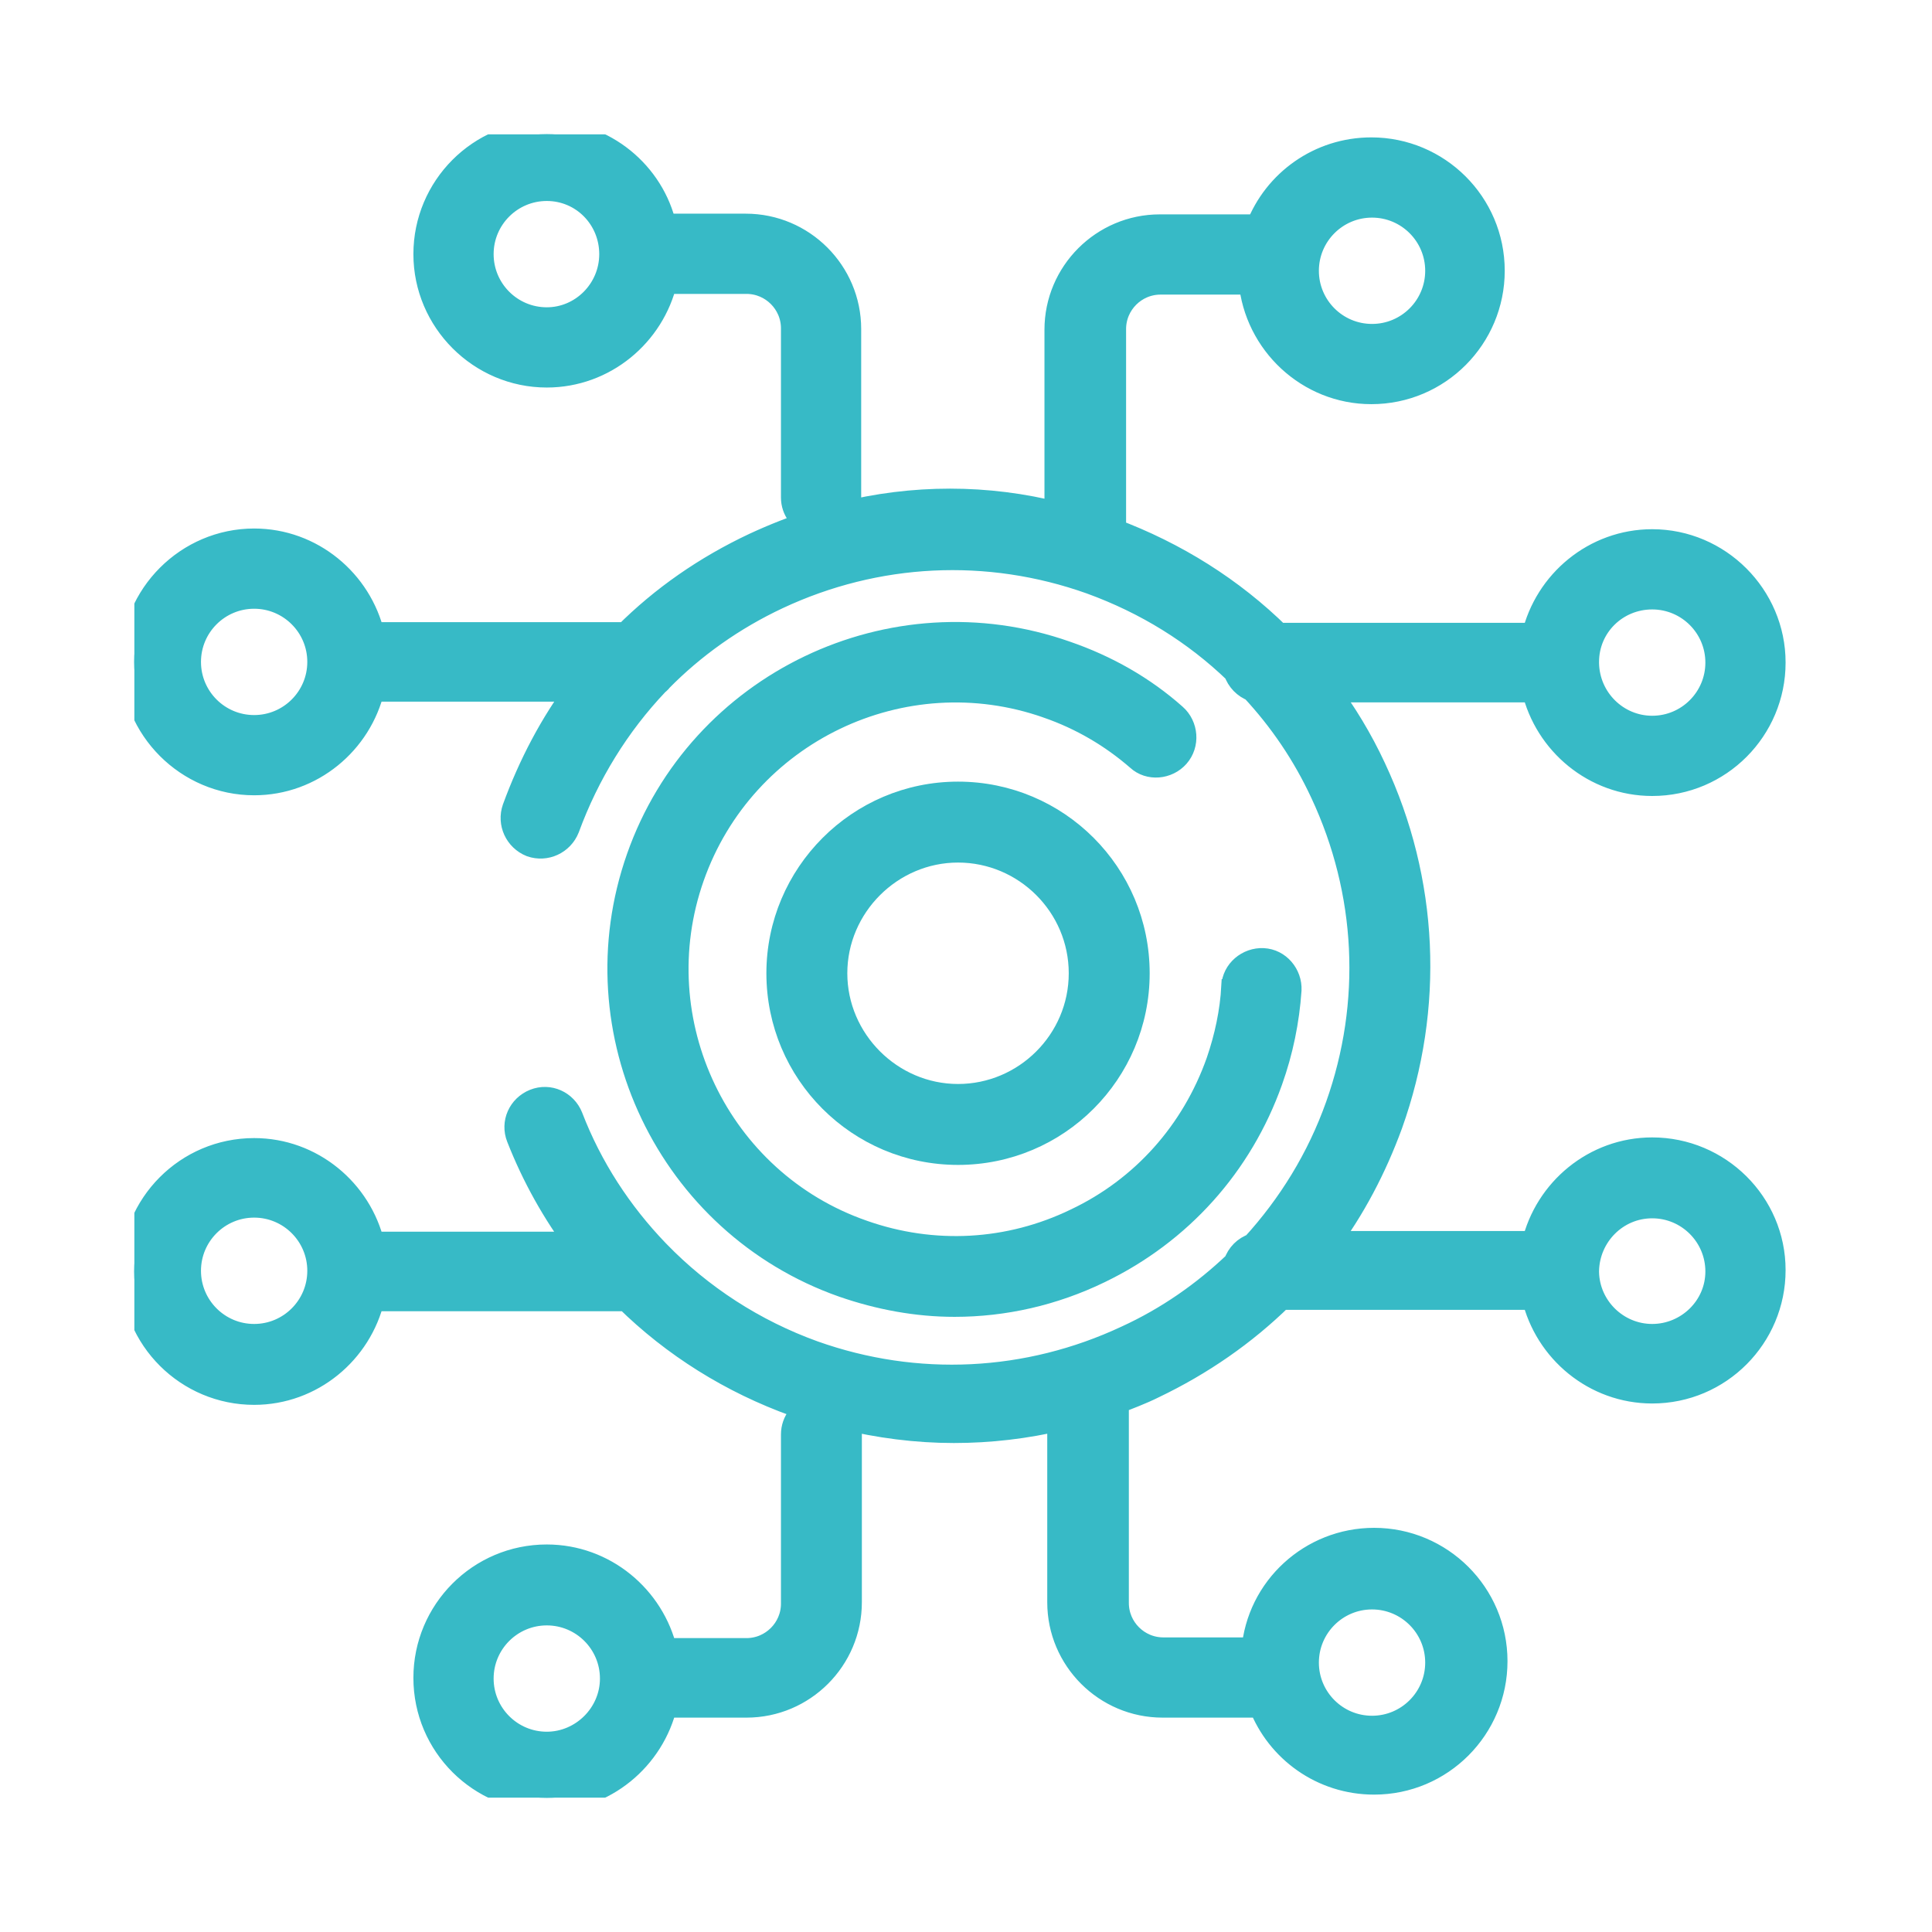 <svg width="72" height="72" viewBox="0 0 72 72" fill="none" xmlns="http://www.w3.org/2000/svg">
<g clip-path="url(#clip0_8746_342540)">
<path d="M46.015 36.764L45.765 36.751C45.715 37.68 45.514 38.613 45.21 39.499C44.301 42.073 42.46 44.14 40.015 45.299L40.013 45.3C37.567 46.486 34.793 46.637 32.22 45.729L32.218 45.728C26.923 43.888 24.122 38.035 25.989 32.738C27.855 27.441 33.683 24.641 38.98 26.507L38.981 26.508C40.215 26.936 41.323 27.59 42.281 28.422C42.781 28.884 43.586 28.806 44.032 28.297C44.487 27.777 44.42 26.974 43.906 26.523C42.717 25.466 41.318 24.675 39.791 24.149C33.2 21.829 25.925 25.309 23.605 31.9C21.285 38.491 24.764 45.767 31.356 48.087L31.357 48.087C32.724 48.561 34.147 48.825 35.574 48.825C37.446 48.825 39.318 48.403 41.058 47.559C44.115 46.084 46.409 43.526 47.542 40.337C47.938 39.229 48.175 38.07 48.254 36.91L48.254 36.91L48.254 36.905C48.286 36.236 47.778 35.617 47.086 35.584C46.417 35.552 45.798 36.06 45.765 36.752L46.015 36.764ZM46.015 36.764C45.963 37.72 45.756 38.676 45.446 39.581L48.005 36.893C48.031 36.35 47.617 35.859 47.074 35.834C46.532 35.808 46.041 36.221 46.015 36.764Z" fill="#37BAC6" stroke="#37BAC6" stroke-width="0.5"/>
<mask id="path-2-outside-1_8746_342540" maskUnits="userSpaceOnUse" x="4" y="4" width="63" height="64" fill="black">
<rect fill="white" x="4" y="4" width="63" height="64"/>
<path d="M61.573 42.888C59.453 42.888 57.67 44.386 57.205 46.376H49.374C50.382 45.032 51.183 43.508 51.778 41.88C53.328 37.538 53.122 32.834 51.158 28.647C50.666 27.588 50.072 26.606 49.374 25.675H57.205C57.67 27.665 59.453 29.164 61.573 29.164C64.054 29.164 66.044 27.148 66.044 24.693C66.044 22.238 64.028 20.222 61.573 20.222C59.453 20.222 57.67 21.721 57.205 23.711H47.617C45.885 22.005 43.792 20.687 41.44 19.809C41.466 19.731 41.466 19.654 41.466 19.55V12.262C41.466 11.28 42.267 10.479 43.249 10.479H46.661C46.867 12.753 48.78 14.562 51.106 14.562C53.587 14.562 55.577 12.546 55.577 10.091C55.577 7.61 53.561 5.62 51.106 5.62C49.193 5.62 47.565 6.809 46.919 8.489H43.223C41.13 8.489 39.424 10.195 39.424 12.288V19.214C36.788 18.542 34.023 18.542 31.361 19.214C31.516 19.033 31.594 18.827 31.594 18.568V12.262C31.594 10.169 29.888 8.463 27.794 8.463H24.719C24.28 6.499 22.497 5 20.377 5C17.896 5 15.906 7.016 15.906 9.471C15.906 11.926 17.922 13.942 20.377 13.942C22.497 13.942 24.28 12.443 24.745 10.453H27.82C28.802 10.453 29.604 11.254 29.604 12.236V18.542C29.604 18.982 29.888 19.343 30.301 19.498C29.578 19.731 28.854 20.015 28.131 20.351C26.321 21.204 24.719 22.316 23.349 23.685H13.839C13.373 21.695 11.59 20.196 9.471 20.196C7.016 20.196 5 22.212 5 24.667C5 27.123 7.016 29.138 9.471 29.138C11.59 29.138 13.373 27.639 13.839 25.649H21.618C20.61 26.993 19.809 28.518 19.214 30.146C19.033 30.663 19.292 31.232 19.809 31.439C20.326 31.619 20.894 31.361 21.101 30.844C21.85 28.802 22.988 26.968 24.435 25.443C24.486 25.391 24.538 25.365 24.564 25.314C25.805 24.047 27.303 22.988 28.957 22.212C32.653 20.481 36.814 20.274 40.665 21.644C42.732 22.393 44.567 23.53 46.092 25.003C46.196 25.314 46.428 25.546 46.712 25.649C47.772 26.787 48.651 28.079 49.323 29.526C51.054 33.222 51.261 37.383 49.891 41.233C49.193 43.198 48.108 44.955 46.738 46.454C46.428 46.557 46.196 46.79 46.092 47.1C44.903 48.237 43.534 49.193 42.009 49.891C38.313 51.623 34.152 51.83 30.301 50.46C28.079 49.659 26.089 48.366 24.486 46.712C24.486 46.712 24.486 46.712 24.461 46.687C23.065 45.239 21.954 43.534 21.23 41.647C21.023 41.13 20.455 40.872 19.938 41.078C19.421 41.285 19.163 41.854 19.369 42.371C19.938 43.818 20.687 45.162 21.618 46.402H13.839C13.373 44.412 11.59 42.913 9.471 42.913C6.99 42.913 5 44.929 5 47.384C5 49.865 7.016 51.855 9.471 51.855C11.59 51.855 13.373 50.356 13.839 48.366H23.375C25.133 50.098 27.278 51.442 29.655 52.295C29.862 52.372 30.069 52.45 30.301 52.502C29.914 52.631 29.604 52.992 29.604 53.458V59.764C29.604 60.746 28.802 61.547 27.82 61.547H24.745C24.28 59.557 22.497 58.058 20.377 58.058C17.896 58.058 15.906 60.074 15.906 62.529C15.906 65.01 17.922 67 20.377 67C22.497 67 24.28 65.501 24.745 63.511H27.82C29.914 63.511 31.619 61.805 31.619 59.712V53.406C31.619 53.148 31.516 52.941 31.387 52.76C32.757 53.096 34.152 53.277 35.548 53.277C36.892 53.277 38.21 53.122 39.528 52.812V59.712C39.528 61.805 41.233 63.511 43.327 63.511H47.023C47.669 65.191 49.297 66.38 51.209 66.38C53.69 66.38 55.68 64.364 55.68 61.909C55.68 59.428 53.664 57.438 51.209 57.438C48.883 57.438 46.945 59.221 46.764 61.521H43.353C42.371 61.521 41.569 60.72 41.569 59.738V52.476C41.569 52.398 41.544 52.295 41.544 52.217C42.009 52.036 42.5 51.855 42.965 51.623C44.748 50.77 46.351 49.659 47.72 48.315H57.205C57.67 50.305 59.453 51.804 61.573 51.804C64.054 51.804 66.044 49.788 66.044 47.333C66.044 44.877 64.028 42.888 61.573 42.888ZM51.132 7.61C52.502 7.61 53.613 8.722 53.613 10.091C53.613 11.461 52.502 12.572 51.132 12.572C49.762 12.572 48.651 11.461 48.651 10.091C48.651 8.722 49.762 7.61 51.132 7.61ZM20.377 11.952C19.008 11.952 17.896 10.841 17.896 9.471C17.896 8.101 19.008 6.99 20.377 6.99C21.747 6.99 22.832 8.101 22.832 9.471C22.832 10.841 21.721 11.952 20.377 11.952ZM9.471 27.148C8.101 27.148 6.99 26.037 6.99 24.667C6.99 23.298 8.101 22.186 9.471 22.186C10.841 22.186 11.952 23.298 11.952 24.667C11.952 26.037 10.841 27.148 9.471 27.148ZM61.573 22.212C62.943 22.212 64.054 23.323 64.054 24.693C64.054 26.063 62.943 27.174 61.573 27.174C60.229 27.174 59.118 26.089 59.092 24.719V24.693V24.667C59.092 23.298 60.203 22.212 61.573 22.212ZM9.471 49.84C8.101 49.84 6.99 48.728 6.99 47.358C6.99 45.989 8.101 44.877 9.471 44.877C10.841 44.877 11.952 45.989 11.952 47.358C11.952 48.728 10.841 49.84 9.471 49.84ZM20.377 65.036C19.008 65.036 17.896 63.925 17.896 62.555C17.896 61.185 19.008 60.074 20.377 60.074C21.747 60.074 22.858 61.185 22.858 62.555C22.858 63.925 21.721 65.036 20.377 65.036ZM51.132 59.479C52.502 59.479 53.613 60.591 53.613 61.96C53.613 63.33 52.502 64.441 51.132 64.441C49.762 64.441 48.651 63.33 48.651 61.96C48.651 60.591 49.762 59.479 51.132 59.479ZM61.573 49.84C60.229 49.84 59.118 48.754 59.092 47.41V47.384V47.358C59.118 46.015 60.203 44.903 61.573 44.903C62.943 44.903 64.054 46.015 64.054 47.384C64.054 48.754 62.917 49.84 61.573 49.84Z"/>
</mask>
<path d="M61.573 42.888C59.453 42.888 57.67 44.386 57.205 46.376H49.374C50.382 45.032 51.183 43.508 51.778 41.88C53.328 37.538 53.122 32.834 51.158 28.647C50.666 27.588 50.072 26.606 49.374 25.675H57.205C57.67 27.665 59.453 29.164 61.573 29.164C64.054 29.164 66.044 27.148 66.044 24.693C66.044 22.238 64.028 20.222 61.573 20.222C59.453 20.222 57.67 21.721 57.205 23.711H47.617C45.885 22.005 43.792 20.687 41.44 19.809C41.466 19.731 41.466 19.654 41.466 19.55V12.262C41.466 11.28 42.267 10.479 43.249 10.479H46.661C46.867 12.753 48.78 14.562 51.106 14.562C53.587 14.562 55.577 12.546 55.577 10.091C55.577 7.61 53.561 5.62 51.106 5.62C49.193 5.62 47.565 6.809 46.919 8.489H43.223C41.13 8.489 39.424 10.195 39.424 12.288V19.214C36.788 18.542 34.023 18.542 31.361 19.214C31.516 19.033 31.594 18.827 31.594 18.568V12.262C31.594 10.169 29.888 8.463 27.794 8.463H24.719C24.28 6.499 22.497 5 20.377 5C17.896 5 15.906 7.016 15.906 9.471C15.906 11.926 17.922 13.942 20.377 13.942C22.497 13.942 24.28 12.443 24.745 10.453H27.82C28.802 10.453 29.604 11.254 29.604 12.236V18.542C29.604 18.982 29.888 19.343 30.301 19.498C29.578 19.731 28.854 20.015 28.131 20.351C26.321 21.204 24.719 22.316 23.349 23.685H13.839C13.373 21.695 11.59 20.196 9.471 20.196C7.016 20.196 5 22.212 5 24.667C5 27.123 7.016 29.138 9.471 29.138C11.59 29.138 13.373 27.639 13.839 25.649H21.618C20.61 26.993 19.809 28.518 19.214 30.146C19.033 30.663 19.292 31.232 19.809 31.439C20.326 31.619 20.894 31.361 21.101 30.844C21.85 28.802 22.988 26.968 24.435 25.443C24.486 25.391 24.538 25.365 24.564 25.314C25.805 24.047 27.303 22.988 28.957 22.212C32.653 20.481 36.814 20.274 40.665 21.644C42.732 22.393 44.567 23.53 46.092 25.003C46.196 25.314 46.428 25.546 46.712 25.649C47.772 26.787 48.651 28.079 49.323 29.526C51.054 33.222 51.261 37.383 49.891 41.233C49.193 43.198 48.108 44.955 46.738 46.454C46.428 46.557 46.196 46.79 46.092 47.1C44.903 48.237 43.534 49.193 42.009 49.891C38.313 51.623 34.152 51.83 30.301 50.46C28.079 49.659 26.089 48.366 24.486 46.712C24.486 46.712 24.486 46.712 24.461 46.687C23.065 45.239 21.954 43.534 21.23 41.647C21.023 41.13 20.455 40.872 19.938 41.078C19.421 41.285 19.163 41.854 19.369 42.371C19.938 43.818 20.687 45.162 21.618 46.402H13.839C13.373 44.412 11.59 42.913 9.471 42.913C6.99 42.913 5 44.929 5 47.384C5 49.865 7.016 51.855 9.471 51.855C11.59 51.855 13.373 50.356 13.839 48.366H23.375C25.133 50.098 27.278 51.442 29.655 52.295C29.862 52.372 30.069 52.45 30.301 52.502C29.914 52.631 29.604 52.992 29.604 53.458V59.764C29.604 60.746 28.802 61.547 27.82 61.547H24.745C24.28 59.557 22.497 58.058 20.377 58.058C17.896 58.058 15.906 60.074 15.906 62.529C15.906 65.01 17.922 67 20.377 67C22.497 67 24.28 65.501 24.745 63.511H27.82C29.914 63.511 31.619 61.805 31.619 59.712V53.406C31.619 53.148 31.516 52.941 31.387 52.76C32.757 53.096 34.152 53.277 35.548 53.277C36.892 53.277 38.21 53.122 39.528 52.812V59.712C39.528 61.805 41.233 63.511 43.327 63.511H47.023C47.669 65.191 49.297 66.38 51.209 66.38C53.69 66.38 55.68 64.364 55.68 61.909C55.68 59.428 53.664 57.438 51.209 57.438C48.883 57.438 46.945 59.221 46.764 61.521H43.353C42.371 61.521 41.569 60.72 41.569 59.738V52.476C41.569 52.398 41.544 52.295 41.544 52.217C42.009 52.036 42.5 51.855 42.965 51.623C44.748 50.77 46.351 49.659 47.72 48.315H57.205C57.67 50.305 59.453 51.804 61.573 51.804C64.054 51.804 66.044 49.788 66.044 47.333C66.044 44.877 64.028 42.888 61.573 42.888ZM51.132 7.61C52.502 7.61 53.613 8.722 53.613 10.091C53.613 11.461 52.502 12.572 51.132 12.572C49.762 12.572 48.651 11.461 48.651 10.091C48.651 8.722 49.762 7.61 51.132 7.61ZM20.377 11.952C19.008 11.952 17.896 10.841 17.896 9.471C17.896 8.101 19.008 6.99 20.377 6.99C21.747 6.99 22.832 8.101 22.832 9.471C22.832 10.841 21.721 11.952 20.377 11.952ZM9.471 27.148C8.101 27.148 6.99 26.037 6.99 24.667C6.99 23.298 8.101 22.186 9.471 22.186C10.841 22.186 11.952 23.298 11.952 24.667C11.952 26.037 10.841 27.148 9.471 27.148ZM61.573 22.212C62.943 22.212 64.054 23.323 64.054 24.693C64.054 26.063 62.943 27.174 61.573 27.174C60.229 27.174 59.118 26.089 59.092 24.719V24.693V24.667C59.092 23.298 60.203 22.212 61.573 22.212ZM9.471 49.84C8.101 49.84 6.99 48.728 6.99 47.358C6.99 45.989 8.101 44.877 9.471 44.877C10.841 44.877 11.952 45.989 11.952 47.358C11.952 48.728 10.841 49.84 9.471 49.84ZM20.377 65.036C19.008 65.036 17.896 63.925 17.896 62.555C17.896 61.185 19.008 60.074 20.377 60.074C21.747 60.074 22.858 61.185 22.858 62.555C22.858 63.925 21.721 65.036 20.377 65.036ZM51.132 59.479C52.502 59.479 53.613 60.591 53.613 61.96C53.613 63.33 52.502 64.441 51.132 64.441C49.762 64.441 48.651 63.33 48.651 61.96C48.651 60.591 49.762 59.479 51.132 59.479ZM61.573 49.84C60.229 49.84 59.118 48.754 59.092 47.41V47.384V47.358C59.118 46.015 60.203 44.903 61.573 44.903C62.943 44.903 64.054 46.015 64.054 47.384C64.054 48.754 62.917 49.84 61.573 49.84Z" fill="#37BAC6"/>
<path d="M61.573 42.888C59.453 42.888 57.67 44.386 57.205 46.376H49.374C50.382 45.032 51.183 43.508 51.778 41.88C53.328 37.538 53.122 32.834 51.158 28.647C50.666 27.588 50.072 26.606 49.374 25.675H57.205C57.67 27.665 59.453 29.164 61.573 29.164C64.054 29.164 66.044 27.148 66.044 24.693C66.044 22.238 64.028 20.222 61.573 20.222C59.453 20.222 57.67 21.721 57.205 23.711H47.617C45.885 22.005 43.792 20.687 41.44 19.809C41.466 19.731 41.466 19.654 41.466 19.55V12.262C41.466 11.28 42.267 10.479 43.249 10.479H46.661C46.867 12.753 48.78 14.562 51.106 14.562C53.587 14.562 55.577 12.546 55.577 10.091C55.577 7.61 53.561 5.62 51.106 5.62C49.193 5.62 47.565 6.809 46.919 8.489H43.223C41.13 8.489 39.424 10.195 39.424 12.288V19.214C36.788 18.542 34.023 18.542 31.361 19.214C31.516 19.033 31.594 18.827 31.594 18.568V12.262C31.594 10.169 29.888 8.463 27.794 8.463H24.719C24.28 6.499 22.497 5 20.377 5C17.896 5 15.906 7.016 15.906 9.471C15.906 11.926 17.922 13.942 20.377 13.942C22.497 13.942 24.28 12.443 24.745 10.453H27.82C28.802 10.453 29.604 11.254 29.604 12.236V18.542C29.604 18.982 29.888 19.343 30.301 19.498C29.578 19.731 28.854 20.015 28.131 20.351C26.321 21.204 24.719 22.316 23.349 23.685H13.839C13.373 21.695 11.59 20.196 9.471 20.196C7.016 20.196 5 22.212 5 24.667C5 27.123 7.016 29.138 9.471 29.138C11.59 29.138 13.373 27.639 13.839 25.649H21.618C20.61 26.993 19.809 28.518 19.214 30.146C19.033 30.663 19.292 31.232 19.809 31.439C20.326 31.619 20.894 31.361 21.101 30.844C21.85 28.802 22.988 26.968 24.435 25.443C24.486 25.391 24.538 25.365 24.564 25.314C25.805 24.047 27.303 22.988 28.957 22.212C32.653 20.481 36.814 20.274 40.665 21.644C42.732 22.393 44.567 23.53 46.092 25.003C46.196 25.314 46.428 25.546 46.712 25.649C47.772 26.787 48.651 28.079 49.323 29.526C51.054 33.222 51.261 37.383 49.891 41.233C49.193 43.198 48.108 44.955 46.738 46.454C46.428 46.557 46.196 46.79 46.092 47.1C44.903 48.237 43.534 49.193 42.009 49.891C38.313 51.623 34.152 51.83 30.301 50.46C28.079 49.659 26.089 48.366 24.486 46.712C24.486 46.712 24.486 46.712 24.461 46.687C23.065 45.239 21.954 43.534 21.23 41.647C21.023 41.13 20.455 40.872 19.938 41.078C19.421 41.285 19.163 41.854 19.369 42.371C19.938 43.818 20.687 45.162 21.618 46.402H13.839C13.373 44.412 11.59 42.913 9.471 42.913C6.99 42.913 5 44.929 5 47.384C5 49.865 7.016 51.855 9.471 51.855C11.59 51.855 13.373 50.356 13.839 48.366H23.375C25.133 50.098 27.278 51.442 29.655 52.295C29.862 52.372 30.069 52.45 30.301 52.502C29.914 52.631 29.604 52.992 29.604 53.458V59.764C29.604 60.746 28.802 61.547 27.82 61.547H24.745C24.28 59.557 22.497 58.058 20.377 58.058C17.896 58.058 15.906 60.074 15.906 62.529C15.906 65.01 17.922 67 20.377 67C22.497 67 24.28 65.501 24.745 63.511H27.82C29.914 63.511 31.619 61.805 31.619 59.712V53.406C31.619 53.148 31.516 52.941 31.387 52.76C32.757 53.096 34.152 53.277 35.548 53.277C36.892 53.277 38.21 53.122 39.528 52.812V59.712C39.528 61.805 41.233 63.511 43.327 63.511H47.023C47.669 65.191 49.297 66.38 51.209 66.38C53.69 66.38 55.68 64.364 55.68 61.909C55.68 59.428 53.664 57.438 51.209 57.438C48.883 57.438 46.945 59.221 46.764 61.521H43.353C42.371 61.521 41.569 60.72 41.569 59.738V52.476C41.569 52.398 41.544 52.295 41.544 52.217C42.009 52.036 42.5 51.855 42.965 51.623C44.748 50.77 46.351 49.659 47.72 48.315H57.205C57.67 50.305 59.453 51.804 61.573 51.804C64.054 51.804 66.044 49.788 66.044 47.333C66.044 44.877 64.028 42.888 61.573 42.888ZM51.132 7.61C52.502 7.61 53.613 8.722 53.613 10.091C53.613 11.461 52.502 12.572 51.132 12.572C49.762 12.572 48.651 11.461 48.651 10.091C48.651 8.722 49.762 7.61 51.132 7.61ZM20.377 11.952C19.008 11.952 17.896 10.841 17.896 9.471C17.896 8.101 19.008 6.99 20.377 6.99C21.747 6.99 22.832 8.101 22.832 9.471C22.832 10.841 21.721 11.952 20.377 11.952ZM9.471 27.148C8.101 27.148 6.99 26.037 6.99 24.667C6.99 23.298 8.101 22.186 9.471 22.186C10.841 22.186 11.952 23.298 11.952 24.667C11.952 26.037 10.841 27.148 9.471 27.148ZM61.573 22.212C62.943 22.212 64.054 23.323 64.054 24.693C64.054 26.063 62.943 27.174 61.573 27.174C60.229 27.174 59.118 26.089 59.092 24.719V24.693V24.667C59.092 23.298 60.203 22.212 61.573 22.212ZM9.471 49.84C8.101 49.84 6.99 48.728 6.99 47.358C6.99 45.989 8.101 44.877 9.471 44.877C10.841 44.877 11.952 45.989 11.952 47.358C11.952 48.728 10.841 49.84 9.471 49.84ZM20.377 65.036C19.008 65.036 17.896 63.925 17.896 62.555C17.896 61.185 19.008 60.074 20.377 60.074C21.747 60.074 22.858 61.185 22.858 62.555C22.858 63.925 21.721 65.036 20.377 65.036ZM51.132 59.479C52.502 59.479 53.613 60.591 53.613 61.96C53.613 63.33 52.502 64.441 51.132 64.441C49.762 64.441 48.651 63.33 48.651 61.96C48.651 60.591 49.762 59.479 51.132 59.479ZM61.573 49.84C60.229 49.84 59.118 48.754 59.092 47.41V47.384V47.358C59.118 46.015 60.203 44.903 61.573 44.903C62.943 44.903 64.054 46.015 64.054 47.384C64.054 48.754 62.917 49.84 61.573 49.84Z" stroke="#37BAC6" mask="url(#path-2-outside-1_8746_342540)"/>
<path d="M28.811 36.271C28.811 40.079 31.895 43.163 35.703 43.163C39.511 43.163 42.595 40.079 42.595 36.271C42.595 32.463 39.511 29.379 35.703 29.379C31.894 29.379 28.811 32.489 28.811 36.271ZM40.079 36.271C40.079 38.69 38.099 40.647 35.703 40.647C33.308 40.647 31.327 38.666 31.327 36.271C31.327 33.876 33.308 31.895 35.703 31.895C38.099 31.895 40.079 33.851 40.079 36.271Z" fill="#37BAC6" stroke="#37BAC6" stroke-width="0.5"/>
</g>
<defs>
<clipPath id="clip0_8746_342540">
<rect width="62" height="62" fill="white" transform="translate(5 5)"/>
</clipPath>
</defs>
</svg>
